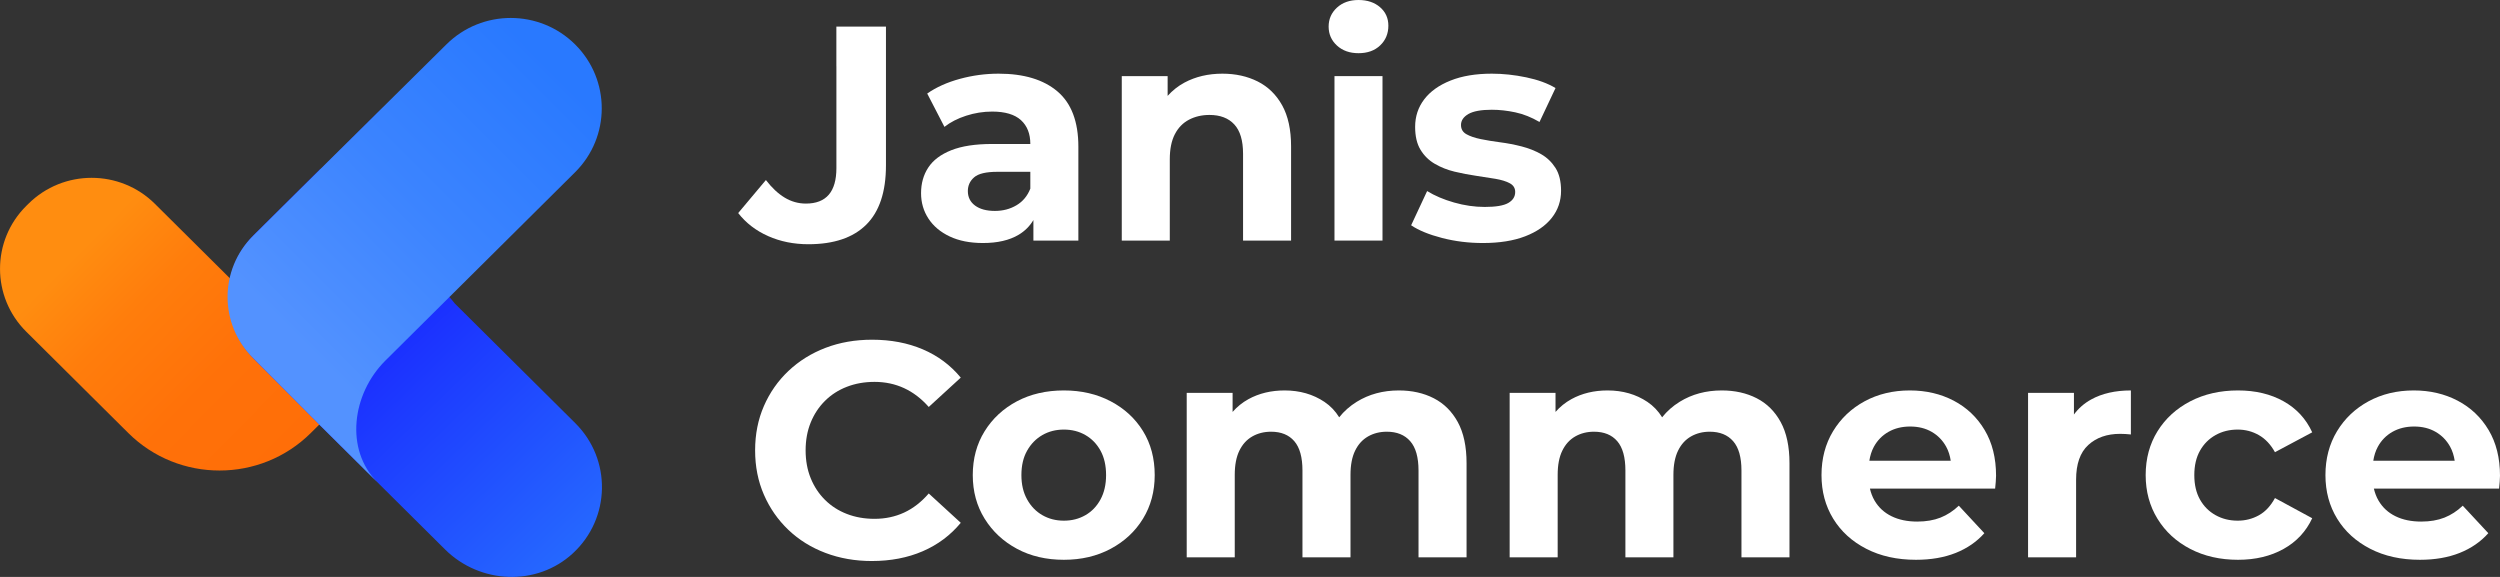 <svg width="130" height="30" viewBox="0 0 130 30" fill="none" xmlns="http://www.w3.org/2000/svg"><rect x="0" y="0" width="130" height="30" fill="#333333" stroke="none"/><g clip-path="url(#clip0_9704_2365)"><g clip-path="url(#clip1_9704_2365)"><path d="M42.036 12.7C43.359 12.7 44.362 12.361 45.045 11.683C45.728 11.005 46.07 9.977 46.07 8.599V1.383H43.491V3.449H43.493V8.742C43.493 9.972 42.964 10.586 41.908 10.586C41.513 10.586 41.145 10.483 40.803 10.276C40.461 10.07 40.136 9.765 39.827 9.362L38.386 11.079C38.791 11.598 39.312 11.998 39.947 12.279C40.581 12.56 41.278 12.7 42.036 12.7Z" fill="white"/><path d="M49.463 7.813C48.919 8.03 48.521 8.33 48.271 8.711C48.02 9.092 47.895 9.538 47.895 10.046C47.895 10.534 48.023 10.974 48.279 11.366C48.535 11.758 48.903 12.068 49.383 12.295C49.863 12.523 50.44 12.637 51.112 12.637C51.87 12.637 52.489 12.494 52.969 12.208C53.294 12.014 53.549 11.758 53.737 11.443V12.51H56.075V7.63C56.075 6.327 55.712 5.368 54.986 4.753C54.26 4.138 53.241 3.831 51.929 3.831C51.245 3.831 50.573 3.921 49.912 4.101C49.25 4.282 48.684 4.536 48.215 4.864L49.111 6.597C49.42 6.353 49.797 6.16 50.24 6.017C50.682 5.874 51.133 5.802 51.592 5.802C52.265 5.802 52.764 5.951 53.089 6.247C53.415 6.544 53.577 6.957 53.577 7.487H51.592C50.717 7.487 50.008 7.596 49.463 7.813ZM53.577 8.934V9.808C53.428 10.189 53.188 10.478 52.857 10.674C52.526 10.87 52.153 10.968 51.736 10.968C51.299 10.968 50.955 10.875 50.704 10.69C50.453 10.505 50.328 10.253 50.328 9.935C50.328 9.649 50.437 9.41 50.656 9.22C50.874 9.029 51.278 8.934 51.864 8.934L53.577 8.934Z" fill="white"/><path d="M62.894 5.977C63.449 5.977 63.879 6.141 64.183 6.47C64.487 6.798 64.639 7.307 64.639 7.996V12.51H67.136V7.614C67.136 6.745 66.981 6.033 66.672 5.476C66.362 4.92 65.938 4.507 65.399 4.236C64.86 3.966 64.249 3.831 63.566 3.831C62.83 3.831 62.174 3.985 61.597 4.292C61.255 4.475 60.965 4.71 60.717 4.986V3.958H58.332V12.51H60.829V8.282C60.829 7.752 60.917 7.318 61.093 6.978C61.269 6.639 61.515 6.388 61.83 6.223C62.144 6.059 62.499 5.977 62.894 5.977Z" fill="white"/><path d="M70.642 2.766C71.111 2.766 71.487 2.631 71.77 2.36C72.053 2.09 72.195 1.749 72.195 1.335C72.195 0.943 72.05 0.623 71.762 0.374C71.474 0.125 71.1 0 70.642 0C70.183 0 69.809 0.133 69.521 0.397C69.233 0.662 69.089 0.991 69.089 1.383C69.089 1.775 69.233 2.104 69.521 2.368C69.809 2.633 70.183 2.766 70.642 2.766Z" fill="white"/><path d="M71.89 3.958H69.393V12.51H71.89V3.958Z" fill="white"/><path d="M80.695 11.326C81.015 10.918 81.175 10.449 81.175 9.919C81.175 9.432 81.079 9.037 80.887 8.735C80.695 8.433 80.447 8.194 80.142 8.019C79.838 7.845 79.499 7.71 79.126 7.614C78.752 7.519 78.382 7.447 78.013 7.4C77.645 7.352 77.306 7.296 76.997 7.233C76.687 7.169 76.439 7.084 76.252 6.978C76.066 6.873 75.972 6.714 75.972 6.501C75.972 6.268 76.1 6.078 76.356 5.929C76.613 5.781 77.018 5.707 77.573 5.707C77.968 5.707 78.376 5.752 78.798 5.842C79.219 5.932 79.638 6.099 80.054 6.343L80.887 4.578C80.481 4.334 79.974 4.149 79.366 4.022C78.758 3.895 78.16 3.831 77.573 3.831C76.741 3.831 76.025 3.95 75.428 4.189C74.83 4.427 74.374 4.753 74.059 5.166C73.744 5.58 73.587 6.056 73.587 6.597C73.587 7.084 73.68 7.482 73.867 7.789C74.054 8.096 74.302 8.34 74.612 8.52C74.921 8.7 75.262 8.836 75.636 8.926C76.009 9.016 76.38 9.087 76.749 9.14C77.117 9.193 77.455 9.246 77.765 9.299C78.075 9.352 78.323 9.429 78.51 9.53C78.696 9.63 78.79 9.781 78.79 9.983C78.79 10.226 78.67 10.417 78.429 10.555C78.189 10.693 77.781 10.761 77.205 10.761C76.682 10.761 76.151 10.685 75.612 10.531C75.073 10.377 74.606 10.179 74.211 9.935L73.379 11.715C73.773 11.98 74.31 12.2 74.988 12.375C75.665 12.55 76.372 12.637 77.109 12.637C77.973 12.637 78.707 12.52 79.31 12.287C79.913 12.055 80.374 11.734 80.695 11.326Z" fill="white"/><path d="M42.9 20.844C43.22 20.526 43.599 20.282 44.037 20.113C44.474 19.943 44.954 19.858 45.477 19.858C46.032 19.858 46.544 19.967 47.014 20.184C47.484 20.401 47.911 20.727 48.295 21.162L49.96 19.636C49.426 18.989 48.767 18.499 47.983 18.165C47.199 17.831 46.32 17.665 45.349 17.665C44.474 17.665 43.669 17.805 42.932 18.086C42.196 18.367 41.553 18.767 41.003 19.286C40.453 19.805 40.027 20.415 39.723 21.114C39.418 21.813 39.266 22.582 39.266 23.419C39.266 24.256 39.418 25.024 39.723 25.724C40.027 26.423 40.451 27.032 40.995 27.552C41.539 28.071 42.182 28.471 42.924 28.752C43.666 29.032 44.469 29.173 45.334 29.173C46.315 29.173 47.199 29.003 47.983 28.664C48.767 28.325 49.426 27.832 49.96 27.186L48.295 25.66C47.911 26.105 47.484 26.436 47.014 26.654C46.544 26.871 46.032 26.979 45.477 26.979C44.954 26.979 44.474 26.895 44.037 26.725C43.599 26.556 43.22 26.312 42.9 25.994C42.58 25.676 42.332 25.3 42.156 24.865C41.98 24.431 41.892 23.949 41.892 23.419C41.892 22.889 41.98 22.407 42.156 21.972C42.332 21.538 42.58 21.162 42.9 20.844Z" fill="white"/><path d="M57.756 20.867C57.041 20.491 56.23 20.303 55.322 20.303C54.404 20.303 53.591 20.491 52.881 20.867C52.171 21.244 51.611 21.763 51.2 22.425C50.789 23.088 50.584 23.848 50.584 24.706C50.584 25.554 50.789 26.309 51.2 26.971C51.611 27.634 52.171 28.156 52.881 28.537C53.591 28.919 54.404 29.109 55.322 29.109C56.23 29.109 57.041 28.919 57.756 28.537C58.47 28.156 59.031 27.634 59.437 26.971C59.842 26.309 60.045 25.554 60.045 24.706C60.045 23.837 59.842 23.075 59.437 22.417C59.031 21.76 58.471 21.244 57.756 20.867ZM57.227 25.97C57.035 26.325 56.774 26.598 56.443 26.788C56.112 26.979 55.739 27.075 55.322 27.075C54.906 27.075 54.533 26.979 54.202 26.788C53.871 26.598 53.607 26.325 53.41 25.97C53.212 25.615 53.113 25.194 53.113 24.706C53.113 24.208 53.212 23.784 53.41 23.435C53.607 23.085 53.871 22.815 54.202 22.624C54.533 22.433 54.906 22.338 55.322 22.338C55.739 22.338 56.112 22.433 56.443 22.624C56.774 22.815 57.035 23.085 57.227 23.435C57.419 23.784 57.516 24.208 57.516 24.706C57.516 25.194 57.419 25.615 57.227 25.97Z" fill="white"/><path d="M74.556 20.709C74.028 20.438 73.422 20.303 72.739 20.303C71.917 20.303 71.189 20.5 70.554 20.891C70.192 21.115 69.888 21.385 69.638 21.699C69.438 21.375 69.184 21.108 68.873 20.899C68.281 20.502 67.59 20.303 66.8 20.303C66.096 20.303 65.469 20.454 64.919 20.756C64.602 20.93 64.328 21.153 64.095 21.42V20.43H61.709V28.982H64.207V24.69C64.207 24.182 64.287 23.763 64.447 23.435C64.607 23.106 64.831 22.86 65.119 22.695C65.407 22.531 65.733 22.449 66.096 22.449C66.618 22.449 67.021 22.613 67.304 22.942C67.587 23.27 67.728 23.779 67.728 24.468V28.982H70.226V24.69C70.226 24.182 70.306 23.763 70.466 23.435C70.626 23.106 70.85 22.86 71.138 22.695C71.426 22.531 71.752 22.449 72.115 22.449C72.637 22.449 73.043 22.613 73.331 22.942C73.619 23.27 73.763 23.779 73.763 24.468V28.982H76.261V24.086C76.261 23.218 76.109 22.505 75.805 21.948C75.5 21.392 75.084 20.979 74.556 20.709Z" fill="white"/><path d="M91.349 20.709C90.82 20.438 90.215 20.303 89.532 20.303C88.71 20.303 87.981 20.5 87.347 20.891C86.984 21.115 86.68 21.385 86.431 21.699C86.23 21.375 85.976 21.108 85.666 20.899C85.073 20.502 84.382 20.303 83.593 20.303C82.888 20.303 82.261 20.454 81.712 20.756C81.395 20.93 81.121 21.153 80.887 21.42V20.43H78.502V28.982H80.999V24.69C80.999 24.182 81.079 23.763 81.24 23.435C81.4 23.106 81.624 22.86 81.912 22.695C82.2 22.531 82.525 22.449 82.888 22.449C83.411 22.449 83.814 22.613 84.097 22.942C84.38 23.27 84.521 23.779 84.521 24.468V28.982H87.018V24.69C87.018 24.182 87.099 23.763 87.259 23.435C87.419 23.106 87.643 22.86 87.931 22.695C88.219 22.531 88.544 22.449 88.907 22.449C89.43 22.449 89.836 22.613 90.124 22.942C90.412 23.27 90.556 23.779 90.556 24.468V28.982H93.053V24.086C93.053 23.218 92.901 22.505 92.597 21.948C92.293 21.392 91.877 20.979 91.349 20.709Z" fill="white"/><path d="M101.594 20.836C100.916 20.481 100.155 20.303 99.312 20.303C98.437 20.303 97.653 20.491 96.959 20.867C96.265 21.244 95.719 21.763 95.318 22.425C94.918 23.088 94.718 23.848 94.718 24.706C94.718 25.554 94.921 26.309 95.326 26.971C95.732 27.634 96.305 28.156 97.047 28.537C97.789 28.919 98.65 29.109 99.632 29.109C100.411 29.109 101.1 28.99 101.698 28.752C102.295 28.513 102.791 28.171 103.186 27.726L101.858 26.296C101.57 26.572 101.252 26.778 100.905 26.916C100.558 27.053 100.155 27.122 99.697 27.122C99.184 27.122 98.739 27.03 98.36 26.844C97.981 26.659 97.688 26.389 97.479 26.034C97.367 25.841 97.287 25.631 97.236 25.406H103.747C103.757 25.3 103.768 25.186 103.779 25.064C103.789 24.942 103.795 24.833 103.795 24.738C103.795 23.816 103.597 23.024 103.202 22.362C102.807 21.7 102.271 21.191 101.594 20.836ZM98.2 22.457C98.525 22.272 98.901 22.179 99.328 22.179C99.755 22.179 100.129 22.272 100.449 22.457C100.769 22.643 101.02 22.9 101.201 23.228C101.321 23.445 101.398 23.691 101.438 23.959H97.206C97.248 23.694 97.323 23.451 97.439 23.236C97.621 22.902 97.874 22.643 98.2 22.457Z" fill="white"/><path d="M107.845 21.554V20.43H105.459V28.982H107.957V24.945C107.957 24.129 108.167 23.527 108.589 23.141C109.01 22.754 109.563 22.56 110.246 22.56C110.342 22.56 110.432 22.563 110.518 22.568C110.603 22.574 110.699 22.582 110.806 22.592V20.303C109.995 20.303 109.307 20.46 108.741 20.772C108.378 20.973 108.08 21.234 107.845 21.554Z" fill="white"/><path d="M115.209 22.624C115.55 22.433 115.934 22.338 116.361 22.338C116.756 22.338 117.122 22.433 117.458 22.624C117.794 22.815 118.074 23.111 118.298 23.514L120.235 22.481C119.915 21.782 119.419 21.244 118.746 20.867C118.074 20.491 117.284 20.303 116.377 20.303C115.449 20.303 114.621 20.491 113.896 20.867C113.17 21.244 112.602 21.763 112.191 22.425C111.78 23.088 111.575 23.848 111.575 24.706C111.575 25.554 111.78 26.312 112.191 26.979C112.602 27.647 113.17 28.169 113.896 28.545C114.621 28.921 115.449 29.109 116.377 29.109C117.284 29.109 118.074 28.921 118.746 28.545C119.419 28.169 119.915 27.637 120.235 26.948L118.298 25.898C118.074 26.312 117.794 26.611 117.458 26.797C117.122 26.982 116.756 27.075 116.361 27.075C115.934 27.075 115.55 26.979 115.209 26.788C114.867 26.598 114.597 26.328 114.4 25.978C114.203 25.628 114.104 25.204 114.104 24.706C114.104 24.208 114.203 23.784 114.4 23.435C114.597 23.085 114.867 22.815 115.209 22.624Z" fill="white"/><path d="M129.408 22.362C129.013 21.7 128.476 21.191 127.799 20.836C127.121 20.481 126.361 20.303 125.518 20.303C124.643 20.303 123.858 20.491 123.165 20.867C122.471 21.244 121.924 21.763 121.524 22.425C121.124 23.088 120.923 23.848 120.923 24.706C120.923 25.554 121.126 26.309 121.532 26.971C121.937 27.634 122.511 28.156 123.253 28.537C123.994 28.919 124.856 29.109 125.838 29.109C126.617 29.109 127.305 28.99 127.903 28.752C128.5 28.513 128.997 28.171 129.392 27.726L128.063 26.296C127.775 26.572 127.457 26.778 127.111 26.916C126.764 27.053 126.361 27.122 125.902 27.122C125.39 27.122 124.944 27.03 124.565 26.844C124.186 26.659 123.893 26.389 123.685 26.034C123.572 25.841 123.493 25.631 123.441 25.406H129.952C129.962 25.3 129.973 25.186 129.984 25.064C129.994 24.942 130 24.833 130 24.738C130 23.816 129.802 23.024 129.408 22.362ZM124.405 22.457C124.731 22.272 125.107 22.179 125.534 22.179C125.961 22.179 126.334 22.272 126.654 22.457C126.975 22.643 127.225 22.9 127.407 23.228C127.527 23.445 127.603 23.691 127.644 23.959H123.411C123.453 23.694 123.528 23.451 123.645 23.236C123.826 22.902 124.08 22.643 124.405 22.457Z" fill="white"/><path d="M18.053 20.637L16.16 22.517C13.542 25.117 9.29 25.117 6.672 22.517L1.363 17.245C-0.453 15.442 -0.453 12.513 1.363 10.71L1.474 10.6C3.29 8.796 6.24 8.796 8.056 10.6L18.053 20.527C18.084 20.557 18.084 20.607 18.053 20.637Z" fill="url(#paint0_linear_9704_2365)"/><path d="M16.647 22.121L23.143 28.571C24.958 30.373 27.914 30.506 29.792 28.77C31.763 26.947 31.805 23.881 29.916 22.005L23.652 15.785C23.527 15.623 23.394 15.465 23.245 15.317L19.679 11.776C18.171 9.928 18.282 7.21 20.013 5.49L16.693 8.787L16.669 8.787L16.663 8.793L16.657 8.787L13.226 12.194C11.424 13.984 11.422 16.884 13.221 18.677L16.647 22.121Z" fill="url(#paint1_linear_9704_2365)"/><path d="M19.633 25.086C17.918 23.382 18.306 20.478 20.033 18.758L29.905 8.956C31.753 7.121 31.753 4.146 29.905 2.31C28.057 0.475 25.06 0.475 23.212 2.31L14.74 10.691L13.16 12.26C11.394 14.014 11.39 16.864 13.159 18.615L16.641 22.116" fill="url(#paint2_linear_9704_2365)"/></g></g><defs><linearGradient id="paint0_linear_9704_2365" x1="3.936" y1="13.216" x2="16.744" y2="25.882" gradientUnits="userSpaceOnUse"><stop stop-color="#FF8D10"/><stop offset="0.237" stop-color="#FF7D0C"/><stop offset="0.537" stop-color="#FF7109"/><stop offset="0.84" stop-color="#FF6E08"/></linearGradient><linearGradient id="paint1_linear_9704_2365" x1="17.161" y1="12.64" x2="38.472" y2="34.714" gradientUnits="userSpaceOnUse"><stop offset="0" stop-color="#1716FF"/><stop offset="0.299" stop-color="#1D3CFF"/><stop offset="0.806" stop-color="#2979FF"/></linearGradient><linearGradient id="paint2_linear_9704_2365" x1="16.429" y1="18.616" x2="30.156" y2="4.905" gradientUnits="userSpaceOnUse"><stop stop-color="#5392FF"/><stop offset="0.486" stop-color="#3C84FF"/><stop offset="0.999" stop-color="#2979FF"/></linearGradient><clipPath id="clip0_9704_2365"><rect width="130" height="30" fill="white"/></clipPath><clipPath id="clip1_9704_2365"><rect width="130" height="30" fill="white"/></clipPath></defs></svg>